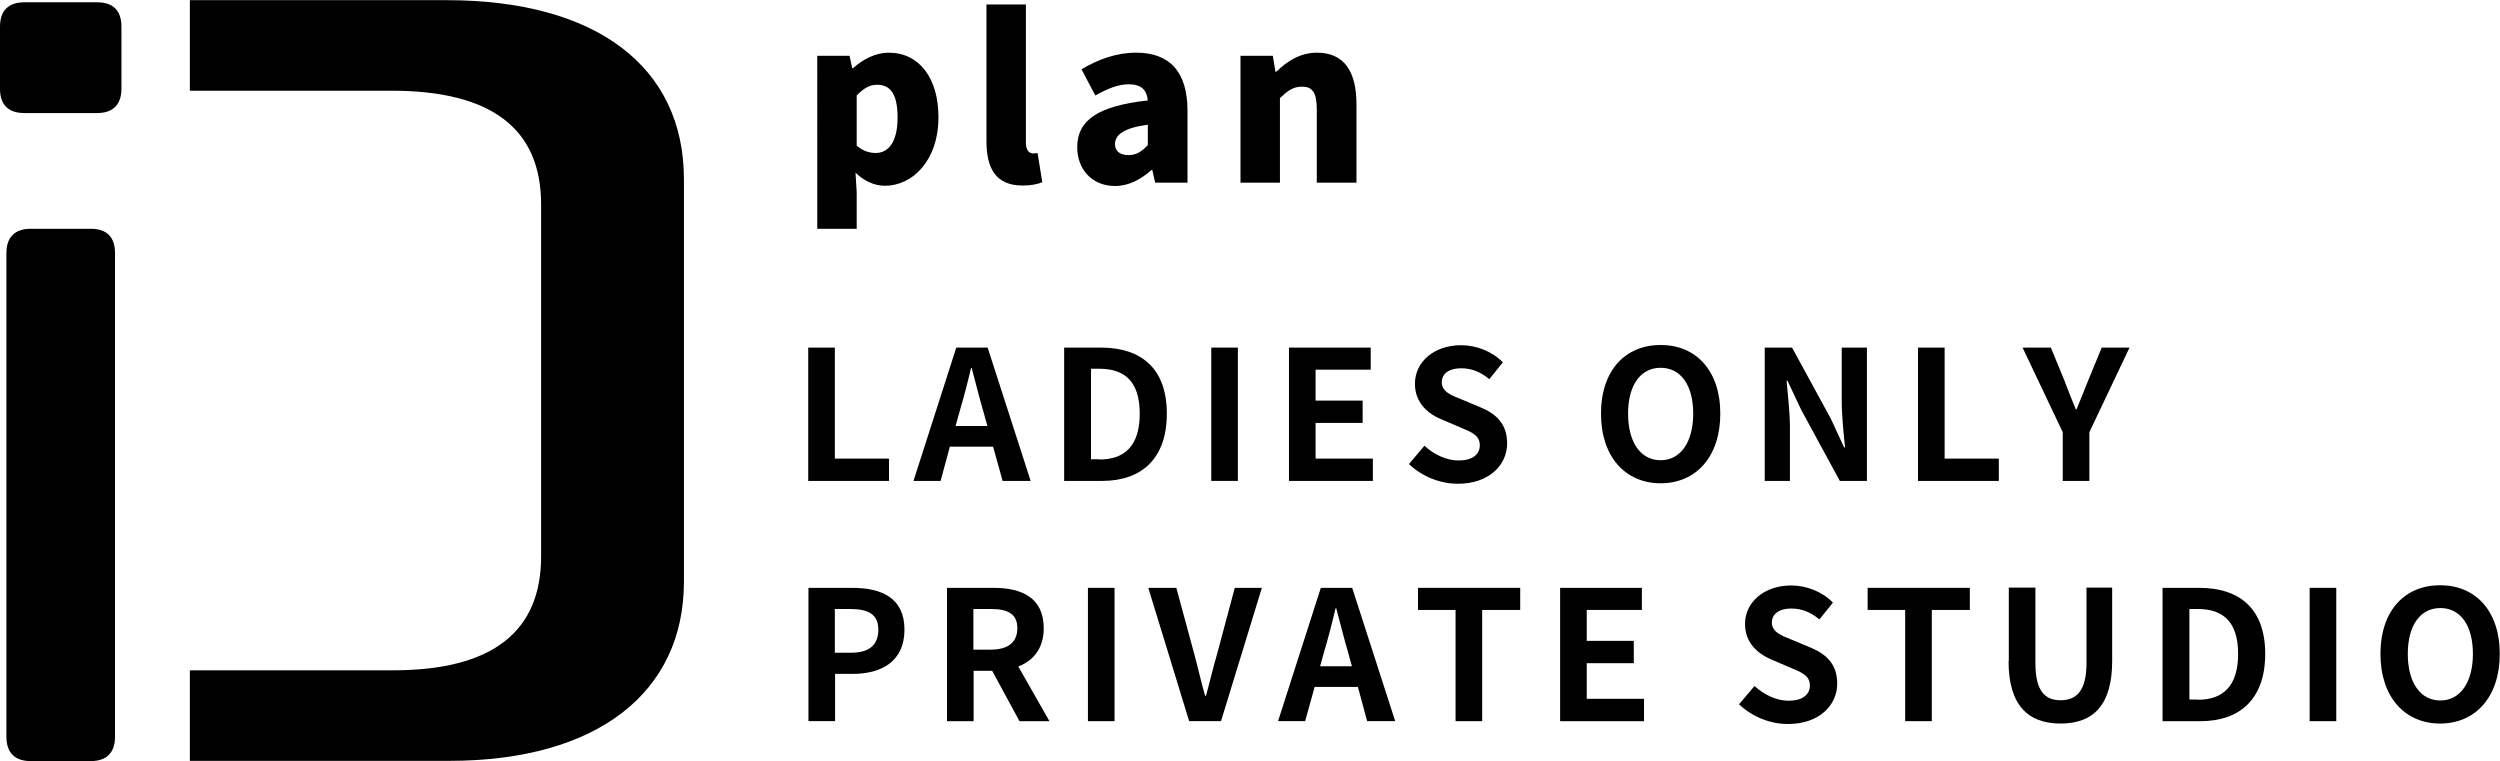 <?xml version="1.0" encoding="UTF-8"?><svg id="b" xmlns="http://www.w3.org/2000/svg" width="37.11mm" height="11.3mm" viewBox="0 0 105.2 32.02"><defs><style>.d{fill:#000;stroke-width:0px;}</style></defs><g id="c"><path class="d" d="M0,1.11C0,.44.36.09,1.02.09h3.07c.67,0,1.02.35,1.02,1.02v2.62c0,.67-.36,1.02-1.02,1.02H1.02c-.67,0-1.02-.35-1.02-1.02V1.11ZM.27,10.64c0-.67.36-1.02,1.02-1.02h2.53c.67,0,1.02.35,1.02,1.02v20.36c0,.67-.36,1.02-1.02,1.02H1.29c-.67,0-1.02-.36-1.02-1.02V10.64Z"/><path class="d" d="M18.78,0H7.99v3.81h8.48c4.22,0,6.3,1.6,6.3,4.79v14.81c0,3.19-2.08,4.79-6.24,4.79H7.99v3.81h10.91c6.24,0,9.88-2.88,9.88-7.54V7.54c0-4.75-3.7-7.54-9.99-7.54Z"/><path class="d" d="M34.39,2.34h1.36l.11.52h.04c.42-.38.95-.65,1.5-.65,1.28,0,2.09,1.07,2.09,2.71,0,1.84-1.1,2.89-2.25,2.89-.45,0-.88-.2-1.24-.55l.05.83v1.53h-1.66V2.34ZM37.77,4.94c0-.94-.27-1.38-.86-1.38-.31,0-.56.14-.86.45v2.11c.26.23.54.31.8.31.51,0,.92-.42.92-1.49Z"/><path class="d" d="M41.51,5.94V.18h1.66v5.82c0,.35.17.45.3.45.06,0,.09,0,.19-.02l.2,1.23c-.18.08-.46.14-.83.14-1.15,0-1.52-.75-1.52-1.87Z"/><path class="d" d="M45.33,6.18c0-1.13.88-1.73,2.97-1.96-.04-.43-.26-.68-.81-.68-.42,0-.86.17-1.4.47l-.58-1.1c.7-.42,1.47-.7,2.3-.7,1.38,0,2.16.77,2.16,2.44v3.03h-1.36l-.12-.53h-.04c-.44.39-.94.67-1.53.67-.99,0-1.59-.73-1.59-1.62ZM48.3,6.09v-.85c-1.04.14-1.38.44-1.38.82,0,.31.23.46.57.46s.56-.16.81-.42Z"/><path class="d" d="M52.2,2.34h1.36l.11.67h.04c.44-.43.99-.8,1.71-.8,1.17,0,1.66.83,1.66,2.17v3.3h-1.67v-3.09c0-.73-.2-.95-.62-.95-.38,0-.6.17-.93.48v3.56h-1.66V2.34Z"/><path class="d" d="M34.01,14.62h1.12v4.67h2.28v.94h-3.4v-5.61Z"/><path class="d" d="M41.79,18.79h-1.82l-.39,1.44h-1.14l1.8-5.61h1.32l1.81,5.61h-1.18l-.4-1.44ZM41.55,17.92l-.17-.61c-.17-.58-.33-1.23-.49-1.83h-.03c-.14.61-.31,1.25-.48,1.83l-.17.61h1.34Z"/><path class="d" d="M44.78,14.62h1.54c1.72,0,2.78.89,2.78,2.78s-1.06,2.83-2.72,2.83h-1.6v-5.61ZM46.26,19.33c1.05,0,1.7-.56,1.7-1.93s-.65-1.89-1.7-1.89h-.35v3.81h.35Z"/><path class="d" d="M50.97,14.62h1.12v5.61h-1.12v-5.61Z"/><path class="d" d="M54.23,14.62h3.45v.93h-2.32v1.3h1.98v.94h-1.98v1.5h2.41v.94h-3.53v-5.61Z"/><path class="d" d="M59.29,19.52l.65-.77c.4.37.93.62,1.43.62.59,0,.9-.25.9-.64,0-.42-.34-.55-.84-.76l-.75-.32c-.57-.23-1.14-.69-1.14-1.51,0-.92.81-1.62,1.94-1.62.65,0,1.31.26,1.76.72l-.57.71c-.36-.3-.73-.46-1.19-.46-.49,0-.81.22-.81.59,0,.4.4.55.88.74l.74.31c.68.28,1.13.71,1.13,1.52,0,.92-.77,1.7-2.07,1.7-.75,0-1.5-.3-2.05-.82Z"/><path class="d" d="M67.37,17.4c0-1.83,1.03-2.89,2.51-2.89s2.51,1.07,2.51,2.89-1.03,2.93-2.51,2.93-2.51-1.11-2.51-2.93ZM71.25,17.4c0-1.21-.53-1.93-1.37-1.93s-1.37.72-1.37,1.93.53,1.96,1.37,1.96,1.37-.77,1.37-1.96Z"/><path class="d" d="M74.26,14.62h1.15l1.63,2.99.56,1.21h.04c-.06-.58-.14-1.33-.14-1.96v-2.24h1.06v5.61h-1.14l-1.63-3-.57-1.21h-.04c.05.61.14,1.31.14,1.96v2.25h-1.06v-5.61Z"/><path class="d" d="M80.71,14.62h1.12v4.67h2.28v.94h-3.4v-5.61Z"/><path class="d" d="M86.8,18.18l-1.69-3.56h1.19l.56,1.36c.16.42.31.81.49,1.24h.03c.17-.43.34-.83.5-1.24l.56-1.36h1.17l-1.69,3.56v2.05h-1.12v-2.05Z"/><path class="d" d="M34.01,24.73h1.85c1.25,0,2.2.43,2.2,1.76s-.96,1.86-2.17,1.86h-.75v1.99h-1.12v-5.61ZM35.81,27.46c.77,0,1.15-.33,1.15-.97s-.41-.87-1.19-.87h-.64v1.84h.68Z"/><path class="d" d="M42.9,30.34l-1.15-2.12h-.78v2.12h-1.12v-5.61h1.96c1.18,0,2.11.41,2.11,1.7,0,.84-.43,1.36-1.07,1.61l1.31,2.3h-1.25ZM40.96,27.33h.73c.72,0,1.12-.3,1.12-.9s-.39-.81-1.12-.81h-.73v1.71Z"/><path class="d" d="M45.78,24.73h1.12v5.61h-1.12v-5.61Z"/><path class="d" d="M48.32,24.73h1.18l.74,2.73c.17.62.29,1.18.47,1.81h.04c.17-.63.3-1.19.48-1.81l.73-2.73h1.14l-1.72,5.61h-1.34l-1.72-5.61Z"/><path class="d" d="M57.14,28.9h-1.82l-.4,1.44h-1.14l1.8-5.61h1.32l1.81,5.61h-1.18l-.39-1.44ZM56.89,28.03l-.17-.61c-.17-.58-.33-1.23-.49-1.83h-.03c-.14.61-.31,1.25-.48,1.83l-.17.61h1.34Z"/><path class="d" d="M61.25,25.66h-1.58v-.93h4.3v.93h-1.6v4.68h-1.12v-4.68Z"/><path class="d" d="M65.64,24.73h3.45v.93h-2.32v1.3h1.98v.94h-1.98v1.5h2.41v.94h-3.53v-5.61Z"/><path class="d" d="M73.18,29.63l.65-.77c.4.37.93.62,1.43.62.58,0,.9-.25.9-.64,0-.42-.34-.55-.84-.76l-.75-.32c-.57-.24-1.14-.69-1.14-1.51,0-.92.81-1.62,1.94-1.62.65,0,1.31.26,1.76.72l-.57.71c-.36-.3-.73-.46-1.19-.46-.49,0-.81.22-.81.59,0,.4.4.55.88.74l.74.31c.68.28,1.13.71,1.13,1.52,0,.92-.77,1.7-2.07,1.7-.75,0-1.5-.3-2.05-.82Z"/><path class="d" d="M80.17,25.66h-1.58v-.93h4.3v.93h-1.6v4.68h-1.12v-4.68Z"/><path class="d" d="M84.53,27.81v-3.09h1.12v3.18c0,1.17.4,1.56,1.06,1.56s1.09-.39,1.09-1.56v-3.18h1.08v3.09c0,1.86-.8,2.63-2.17,2.63s-2.19-.77-2.19-2.63Z"/><path class="d" d="M91,24.73h1.54c1.72,0,2.78.89,2.78,2.78s-1.06,2.83-2.72,2.83h-1.6v-5.61ZM92.48,29.44c1.05,0,1.7-.56,1.7-1.93s-.65-1.89-1.7-1.89h-.35v3.81h.35Z"/><path class="d" d="M97.19,24.73h1.12v5.61h-1.12v-5.61Z"/><path class="d" d="M100.17,27.51c0-1.83,1.03-2.89,2.51-2.89s2.51,1.07,2.51,2.89-1.03,2.93-2.51,2.93-2.51-1.11-2.51-2.93ZM104.06,27.51c0-1.21-.53-1.93-1.37-1.93s-1.37.72-1.37,1.93.53,1.96,1.37,1.96,1.37-.77,1.37-1.96Z"/></g></svg>